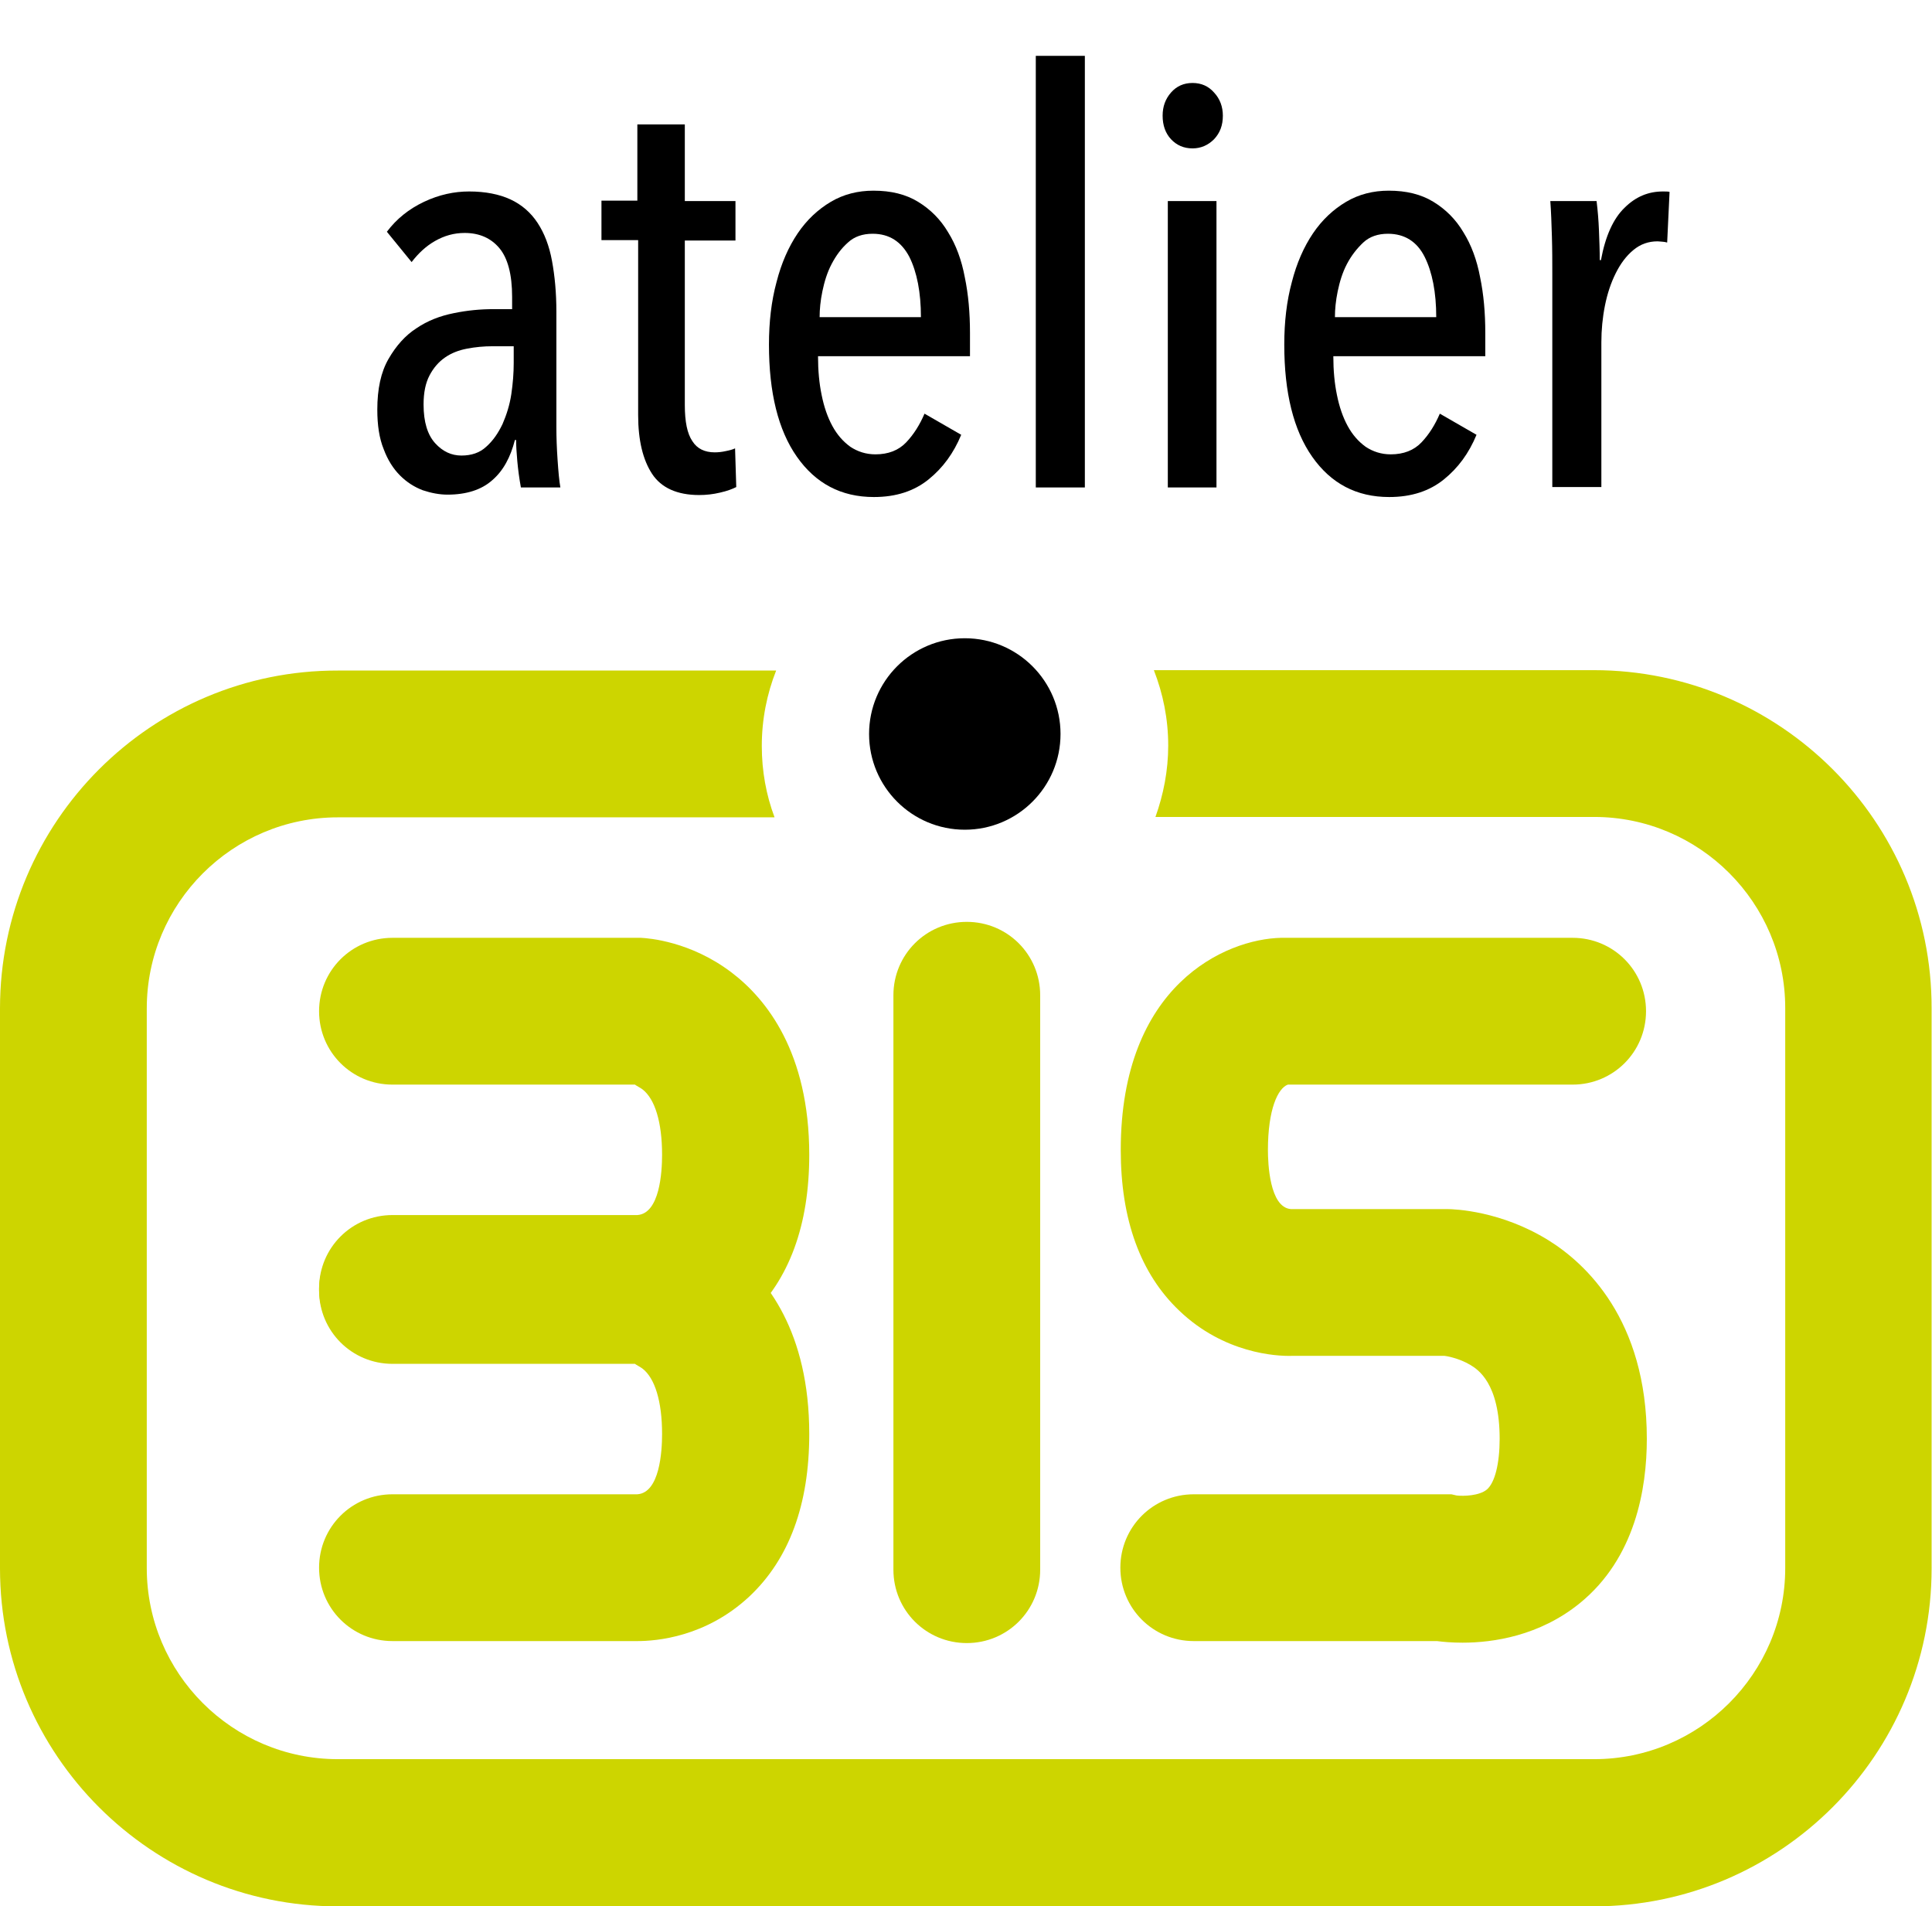 <?xml version="1.0" encoding="utf-8"?>
<!-- Generator: Adobe Illustrator 26.3.1, SVG Export Plug-In . SVG Version: 6.00 Build 0)  -->
<svg version="1.1" id="Layer_1" xmlns="http://www.w3.org/2000/svg" xmlns:xlink="http://www.w3.org/1999/xlink" x="0px" y="0px"
	 viewBox="0 0 484.4 477.9" style="enable-background:new 0 0 484.4 477.9;" xml:space="preserve">
<style type="text/css">
	.st0{fill:#CDD500;}
	.st1{enable-background:new    ;}
</style>
<path class="st0" d="M159.8,341.4c-0.3,0-0.5,0-0.8,0H98.4c-10.2,0-18.4-8.2-18.4-18.4s8.2-18.4,18.4-18.4h61.4
	c5.6-0.4,6.2-10.7,6.2-15.1c0-8.2-1.8-14-4.9-16.4c-0.5-0.4-1.7-1-1.9-1.2H98.4c-10.2,0-18.4-8.2-18.4-18.4s8.2-18.4,18.4-18.4
	l62.3,0c2,0.1,12.4,0.9,22.6,8.6c8.9,6.7,19.6,20.2,19.6,45.8c0,17.6-5,31.3-15,40.7C177,340.4,164.6,341.4,159.8,341.4z"/>
<path class="st0" d="M159.8,411.4c-0.3,0-0.5,0-0.8,0H98.4c-10.2,0-18.4-8.2-18.4-18.4s8.2-18.4,18.4-18.4h61.4
	c5.6-0.4,6.2-10.7,6.2-15.1c0-8.2-1.8-14-4.9-16.4c-0.5-0.4-1.7-1-1.9-1.2H98.4c-10.2,0-18.4-8.2-18.4-18.4s8.2-18.4,18.4-18.4
	l62.3,0c2,0.1,12.4,0.9,22.6,8.6c8.9,6.7,19.6,20.2,19.6,45.8c0,17.6-5,31.3-15,40.7C177,410.4,164.6,411.4,159.8,411.4z"/>
<path class="st0" d="M242.4,411.9c-10.2,0-18.4-8.2-18.4-18.4v-144c0-10.2,8.2-18.4,18.4-18.4c10.2,0,18.4,8.2,18.4,18.4v144
	C260.8,403.7,252.6,411.9,242.4,411.9z"/>
<path class="st0" d="M366.7,411.8c-2.7,0-4.9-0.2-6.4-0.4h-61c-10.2,0-18.4-8.2-18.4-18.4s8.2-18.4,18.4-18.4h64.6l1.3,0.3
	c1.7,0.2,5.7,0.1,7.6-1.5c2-1.7,3.2-6.5,3.2-12.7c0-14-5.5-17.4-7.3-18.5c-3-1.8-6.3-2.3-6.5-2.3h-38.4c-3.8,0.1-16.9-0.6-28.1-11.3
	c-9.8-9.3-14.7-22.9-14.7-40.3c0-41.4,26.3-52.9,40.2-53.2l0.4,0h72.7c10.2,0,18.4,8.2,18.4,18.4s-8.2,18.4-18.4,18.4h-71.4
	c-2.5,0.9-5,6.2-5,16.4c0,3.3,0.4,14.3,5.7,14.8l39.1,0c2.2,0,13.7,0.5,25.5,7.8c9.2,5.7,24.7,19.8,24.7,49.8
	c0,12.5-2.9,29.9-16.8,41.2C386,410.1,374.4,411.8,366.7,411.8z"/>
<path class="st0" d="M399.6,168H289.3c2.3,5.9,3.6,12.2,3.6,18.9c0,6.3-1.2,12.3-3.2,17.9h110c26.4,0,47.9,21.5,47.9,47.9v140.4
	c0,26.4-21.5,47.9-47.9,47.9h-315c-26.4,0-47.9-21.5-47.9-47.9V252.8c0-26.4,21.5-47.9,47.9-47.9h109.5c-2.1-5.6-3.2-11.6-3.2-17.9
	c0-6.7,1.3-13.1,3.6-18.9H84.7C38,168,0,206,0,252.8v140.4c0,46.7,38,84.7,84.7,84.7h314.9c46.7,0,84.7-38,84.7-84.7V252.8
	C484.4,206,446.3,168,399.6,168z"/>
<circle cx="241.9" cy="184" r="24"/>
<g class="st1">
	<path d="M130.6,122.2c-0.4-2.2-0.7-4.4-0.9-6.6c-0.2-2.2-0.3-4-0.3-5.3h-0.3c-1.1,4.3-2.9,7.7-5.7,10.1c-2.7,2.4-6.5,3.6-11.2,3.6
		c-2,0-4.1-0.4-6.2-1.1c-2.1-0.8-4-2-5.7-3.7c-1.7-1.7-3.1-3.9-4.1-6.6c-1.1-2.7-1.6-6-1.6-9.9c0-5.2,0.9-9.4,2.8-12.7
		c1.9-3.3,4.2-5.9,7-7.7c2.8-1.9,5.9-3.1,9.4-3.8c3.4-0.7,6.7-1,9.9-1h4.7v-3.1c0-5.6-1.1-9.7-3.2-12.2c-2.1-2.5-5-3.8-8.7-3.8
		c-2.7,0-5.1,0.7-7.4,2c-2.3,1.3-4.2,3.1-5.9,5.3l-6.2-7.6c2.4-3.2,5.5-5.7,9.3-7.5c3.8-1.8,7.6-2.6,11.3-2.6c4.1,0,7.6,0.7,10.4,2
		c2.8,1.3,5.1,3.3,6.8,5.9s2.9,5.7,3.6,9.5c0.7,3.8,1.1,8,1.1,12.8v29c0,2.5,0.1,5.2,0.3,8.1c0.2,2.9,0.4,5.2,0.7,6.9H130.6z
		 M128.8,86.8h-5.3c-2.2,0-4.3,0.2-6.4,0.6c-2.1,0.4-3.9,1.1-5.5,2.2c-1.6,1.1-2.9,2.6-3.9,4.5c-1,1.9-1.5,4.3-1.5,7.3
		c0,4.4,1,7.6,2.9,9.7c1.9,2.1,4.1,3.1,6.6,3.1c2.5,0,4.6-0.7,6.2-2.2c1.7-1.5,3-3.4,4.1-5.7c1-2.3,1.8-4.8,2.2-7.5s0.6-5.3,0.6-7.8
		V86.8z"/>
	<path d="M180.5,123.5c-1.7,0.4-3.4,0.6-5.2,0.6c-5.5,0-9.5-1.8-11.8-5.3c-2.3-3.5-3.5-8.4-3.5-14.7V60.2h-9.2v-9.9h9V31.2h11.9
		v19.2h12.7v9.9h-12.7v41.2c0,4.2,0.6,7.2,1.9,9.1c1.2,1.9,3.1,2.8,5.6,2.8c0.9,0,1.8-0.1,2.7-0.3c1-0.2,1.8-0.4,2.4-0.7l0.3,9.7
		C183.6,122.6,182.3,123.1,180.5,123.5z"/>
	<path d="M205.1,89.4c0,3.5,0.3,6.7,0.9,9.6c0.6,3,1.5,5.6,2.7,7.8c1.2,2.2,2.7,3.9,4.5,5.2c1.8,1.2,3.9,1.9,6.3,1.9
		c3.2,0,5.8-1,7.7-3c1.9-2,3.4-4.4,4.6-7.2l9.2,5.3c-1.9,4.6-4.6,8.3-8.2,11.2c-3.6,2.9-8.1,4.4-13.7,4.4c-8.2,0-14.6-3.4-19.3-10.1
		c-4.7-6.7-7-16.1-7-28.1c0-5.7,0.6-10.9,1.9-15.7c1.2-4.7,3-8.8,5.3-12.2c2.3-3.4,5.1-6,8.3-7.9c3.2-1.9,6.8-2.8,10.7-2.8
		c4.4,0,8.1,0.9,11.2,2.8c3.1,1.9,5.6,4.4,7.5,7.6c2,3.2,3.4,7,4.2,11.3c0.9,4.3,1.3,9,1.3,13.9v5.9H205.1z M230.9,79.5
		c0-6.2-1-11.3-2.9-15.1c-2-3.8-5-5.8-9.2-5.8c-2.5,0-4.6,0.7-6.2,2.2c-1.7,1.5-3,3.3-4.1,5.4c-1.1,2.1-1.8,4.4-2.3,6.8
		c-0.5,2.4-0.7,4.6-0.7,6.5H230.9z"/>
	<path d="M259.7,122.2V14H272v108.2H259.7z"/>
	<path d="M306.6,29c0,2.4-0.7,4.3-2.2,5.9c-1.5,1.5-3.3,2.3-5.4,2.3c-2.2,0-4-0.8-5.4-2.3c-1.4-1.5-2.1-3.5-2.1-5.9
		c0-2.3,0.7-4.2,2.1-5.8c1.4-1.6,3.2-2.4,5.4-2.4c2.2,0,4,0.8,5.4,2.4C305.9,24.8,306.6,26.8,306.6,29z M292.8,122.2V50.4H305v71.8
		H292.8z"/>
	<path d="M334.3,89.4c0,3.5,0.3,6.7,0.9,9.6c0.6,3,1.5,5.6,2.7,7.8c1.2,2.2,2.7,3.9,4.5,5.2c1.8,1.2,3.9,1.9,6.3,1.9
		c3.2,0,5.8-1,7.7-3c1.9-2,3.4-4.4,4.6-7.2l9.2,5.3c-1.9,4.6-4.6,8.3-8.2,11.2c-3.6,2.9-8.1,4.4-13.7,4.4c-8.2,0-14.6-3.4-19.3-10.1
		c-4.7-6.7-7-16.1-7-28.1c0-5.7,0.6-10.9,1.9-15.7c1.2-4.7,3-8.8,5.3-12.2c2.3-3.4,5.1-6,8.3-7.9c3.2-1.9,6.8-2.8,10.7-2.8
		c4.4,0,8.1,0.9,11.2,2.8c3.1,1.9,5.6,4.4,7.5,7.6c2,3.2,3.4,7,4.2,11.3c0.9,4.3,1.3,9,1.3,13.9v5.9H334.3z M360.1,79.5
		c0-6.2-1-11.3-2.9-15.1s-5-5.8-9.2-5.8c-2.5,0-4.6,0.7-6.2,2.2s-3,3.3-4.1,5.4c-1.1,2.1-1.8,4.4-2.3,6.8c-0.5,2.4-0.7,4.6-0.7,6.5
		H360.1z"/>
	<path d="M407.3,52.1c2.8-2.8,6-4.1,9.6-4.1c0.8,0,1.3,0,1.7,0.1L418,60.8c-0.4-0.1-0.8-0.2-1.1-0.2c-0.4,0-0.8-0.1-1.3-0.1
		c-2.3,0-4.3,0.7-6.1,2.2c-1.8,1.5-3.2,3.4-4.4,5.8c-1.2,2.4-2.1,5.1-2.7,8.1c-0.6,3-0.9,6.1-0.9,9.2v36.3h-12.3V68.5
		c0-2.9,0-5.9-0.1-9.2c-0.1-3.3-0.2-6.3-0.4-8.9h11.6c0.3,2.4,0.5,4.9,0.6,7.4c0.1,2.6,0.2,5.1,0.2,7.4h0.3
		C402.5,59.2,404.5,54.8,407.3,52.1z"/>
</g>
</svg>
